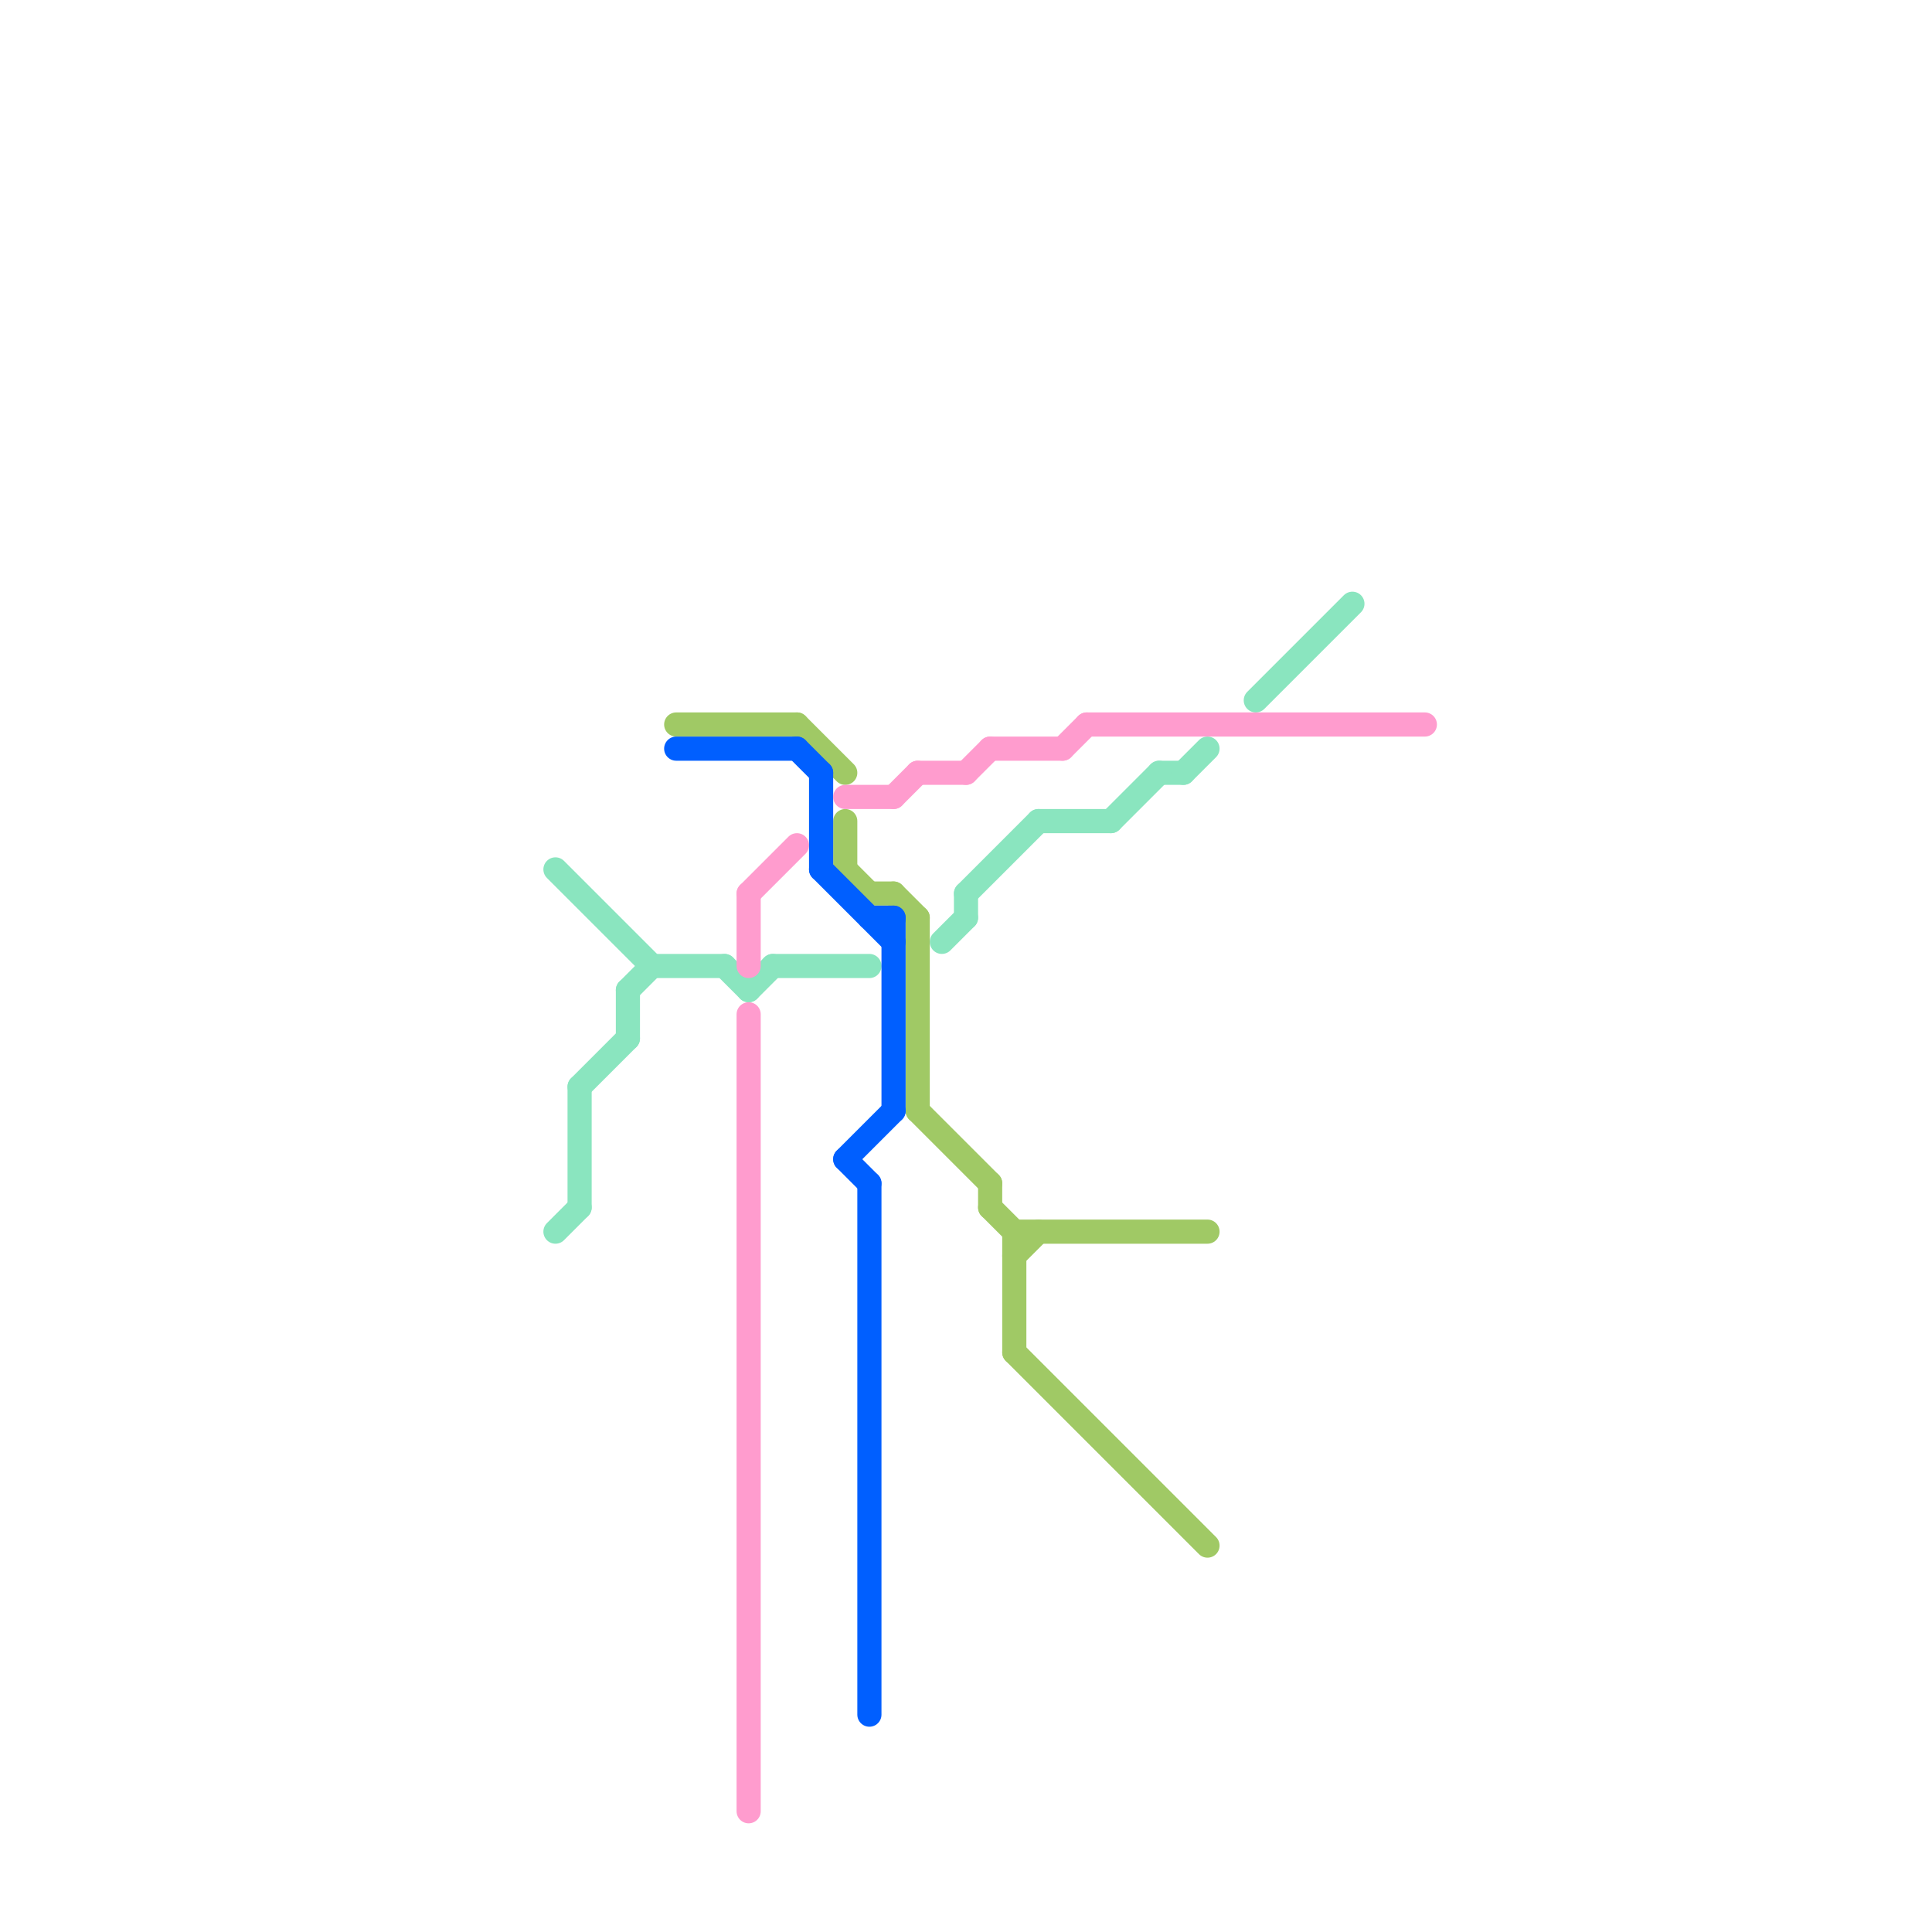 
<svg version="1.1" xmlns="http://www.w3.org/2000/svg" viewBox="0 0 80 80">
<style>text { font: 1px Helvetica; font-weight: 600; white-space: pre; dominant-baseline: central; } line { stroke-width: 1; fill: none; stroke-linecap: round; stroke-linejoin: round; } .c0 { stroke: #8ae5bf } .c1 { stroke: #a0c965 } .c2 { stroke: #005fff } .c3 { stroke: #ff9cce }</style><defs><g id="wm-xf"><circle r="1.2" fill="#000"/><circle r="0.9" fill="#fff"/><circle r="0.6" fill="#000"/><circle r="0.3" fill="#fff"/></g><g id="wm"><circle r="0.6" fill="#000"/><circle r="0.3" fill="#fff"/></g></defs><line class="c0" x1="30" y1="40" x2="31" y2="41"/><line class="c0" x1="23" y1="51" x2="24" y2="50"/><line class="c0" x1="43" y1="34" x2="46" y2="34"/><line class="c0" x1="48" y1="32" x2="49" y2="32"/><line class="c0" x1="27" y1="40" x2="30" y2="40"/><line class="c0" x1="49" y1="32" x2="50" y2="31"/><line class="c0" x1="24" y1="45" x2="26" y2="43"/><line class="c0" x1="31" y1="41" x2="32" y2="40"/><line class="c0" x1="24" y1="45" x2="24" y2="50"/><line class="c0" x1="26" y1="41" x2="26" y2="43"/><line class="c0" x1="46" y1="34" x2="48" y2="32"/><line class="c0" x1="26" y1="41" x2="27" y2="40"/><line class="c0" x1="52" y1="29" x2="56" y2="25"/><line class="c0" x1="39" y1="39" x2="40" y2="38"/><line class="c0" x1="32" y1="40" x2="36" y2="40"/><line class="c0" x1="40" y1="37" x2="40" y2="38"/><line class="c0" x1="40" y1="37" x2="43" y2="34"/><line class="c0" x1="23" y1="36" x2="27" y2="40"/><line class="c1" x1="28" y1="30" x2="33" y2="30"/><line class="c1" x1="42" y1="51" x2="42" y2="56"/><line class="c1" x1="42" y1="56" x2="50" y2="64"/><line class="c1" x1="33" y1="30" x2="35" y2="32"/><line class="c1" x1="38" y1="38" x2="38" y2="46"/><line class="c1" x1="42" y1="52" x2="43" y2="51"/><line class="c1" x1="38" y1="46" x2="41" y2="49"/><line class="c1" x1="41" y1="50" x2="42" y2="51"/><line class="c1" x1="37" y1="37" x2="38" y2="38"/><line class="c1" x1="42" y1="51" x2="50" y2="51"/><line class="c1" x1="41" y1="49" x2="41" y2="50"/><line class="c1" x1="35" y1="34" x2="35" y2="36"/><line class="c1" x1="35" y1="36" x2="36" y2="37"/><line class="c1" x1="36" y1="37" x2="37" y2="37"/><line class="c2" x1="35" y1="48" x2="37" y2="46"/><line class="c2" x1="34" y1="32" x2="34" y2="36"/><line class="c2" x1="33" y1="31" x2="34" y2="32"/><line class="c2" x1="36" y1="49" x2="36" y2="71"/><line class="c2" x1="37" y1="38" x2="37" y2="46"/><line class="c2" x1="34" y1="36" x2="37" y2="39"/><line class="c2" x1="36" y1="38" x2="37" y2="38"/><line class="c2" x1="28" y1="31" x2="33" y2="31"/><line class="c2" x1="35" y1="48" x2="36" y2="49"/><line class="c3" x1="31" y1="42" x2="31" y2="75"/><line class="c3" x1="37" y1="33" x2="38" y2="32"/><line class="c3" x1="45" y1="30" x2="59" y2="30"/><line class="c3" x1="35" y1="33" x2="37" y2="33"/><line class="c3" x1="31" y1="37" x2="31" y2="40"/><line class="c3" x1="40" y1="32" x2="41" y2="31"/><line class="c3" x1="38" y1="32" x2="40" y2="32"/><line class="c3" x1="44" y1="31" x2="45" y2="30"/><line class="c3" x1="41" y1="31" x2="44" y2="31"/><line class="c3" x1="31" y1="37" x2="33" y2="35"/>
</svg>
